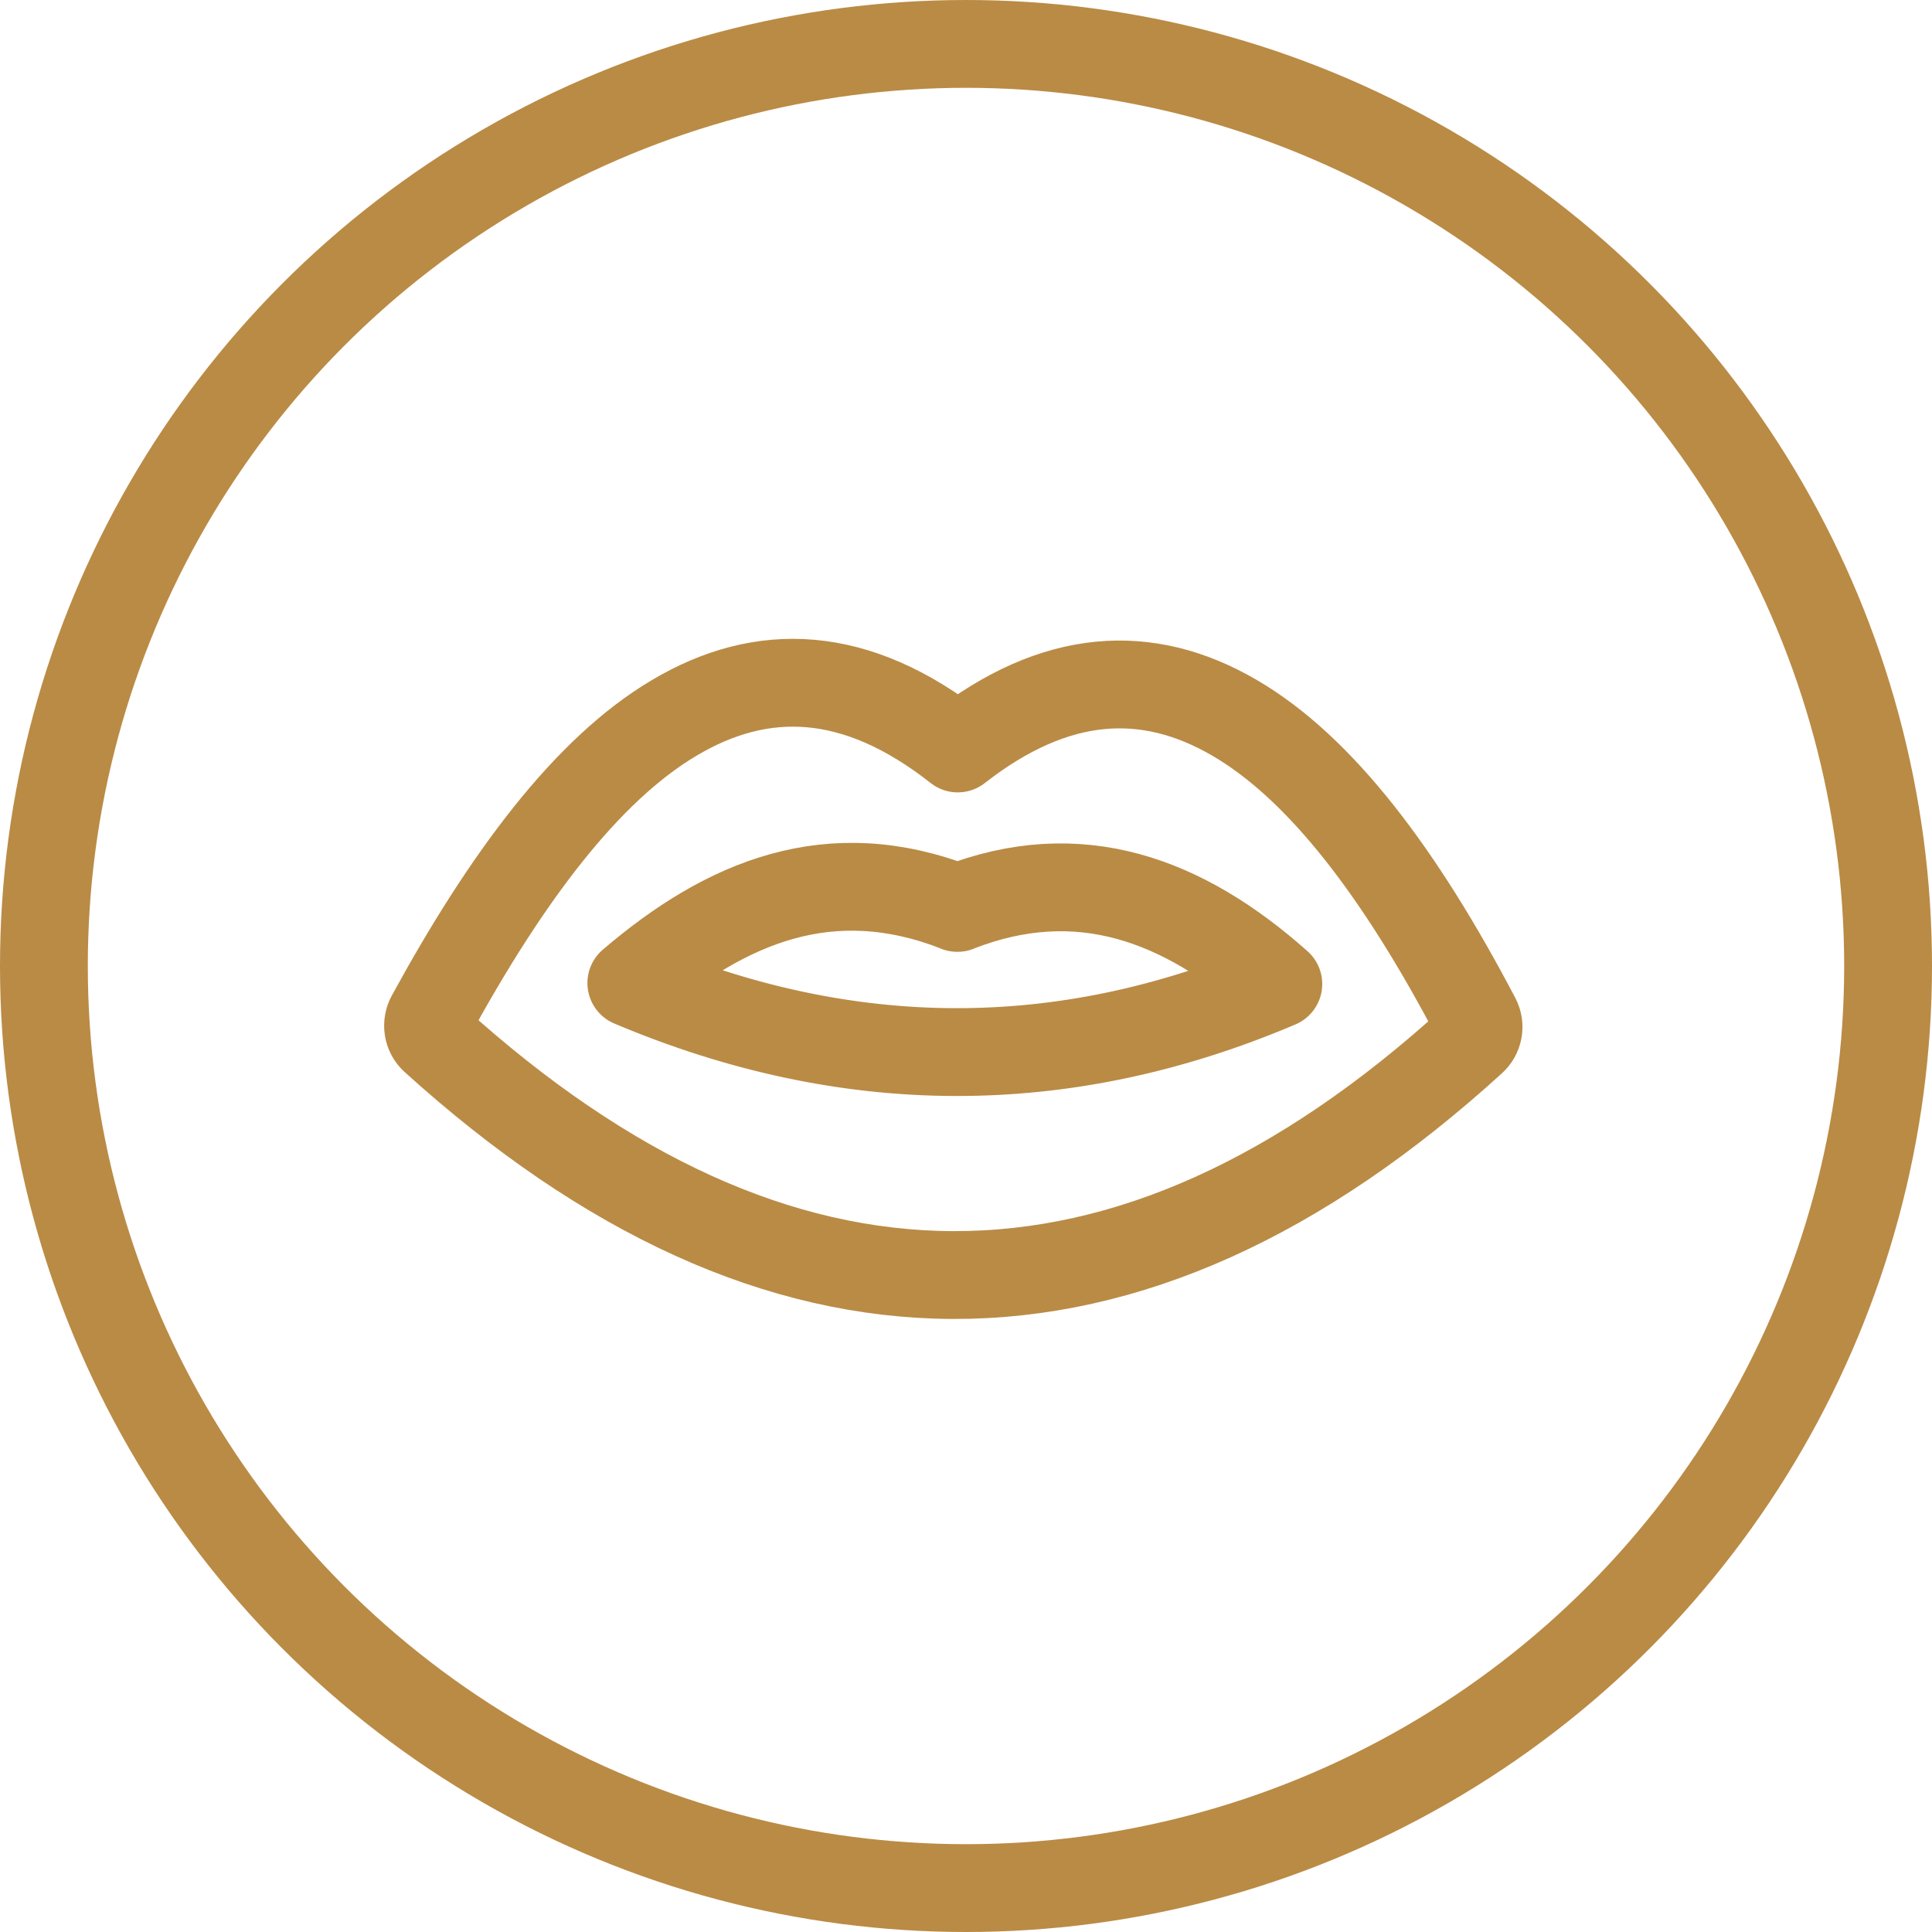 <svg width="44" height="44" viewBox="0 0 44 44" fill="none" xmlns="http://www.w3.org/2000/svg">
<circle cx="22" cy="22" r="21" stroke="#BA8B45" stroke-width="2"/>
<path fill-rule="evenodd" clip-rule="evenodd" d="M28.107 16.343C30.079 17.487 31.899 19.902 33.624 23.191C33.718 23.37 33.673 23.579 33.529 23.707C29.598 27.284 25.656 29.051 21.701 29.038C17.745 29.025 13.808 27.225 9.887 23.674C9.737 23.538 9.709 23.322 9.802 23.15C11.53 19.987 13.357 17.536 15.347 16.354C17.35 15.159 19.491 15.219 21.812 17.046C24.041 15.304 26.128 15.192 28.107 16.343ZM21.801 20.677C24.572 19.591 26.947 20.485 29.113 22.41C24.201 24.499 19.285 24.463 14.378 22.388C16.539 20.541 18.909 19.54 21.807 20.677L21.801 20.677Z" stroke="#BA8B45" stroke-width="2" stroke-linejoin="round"/>
</svg>
